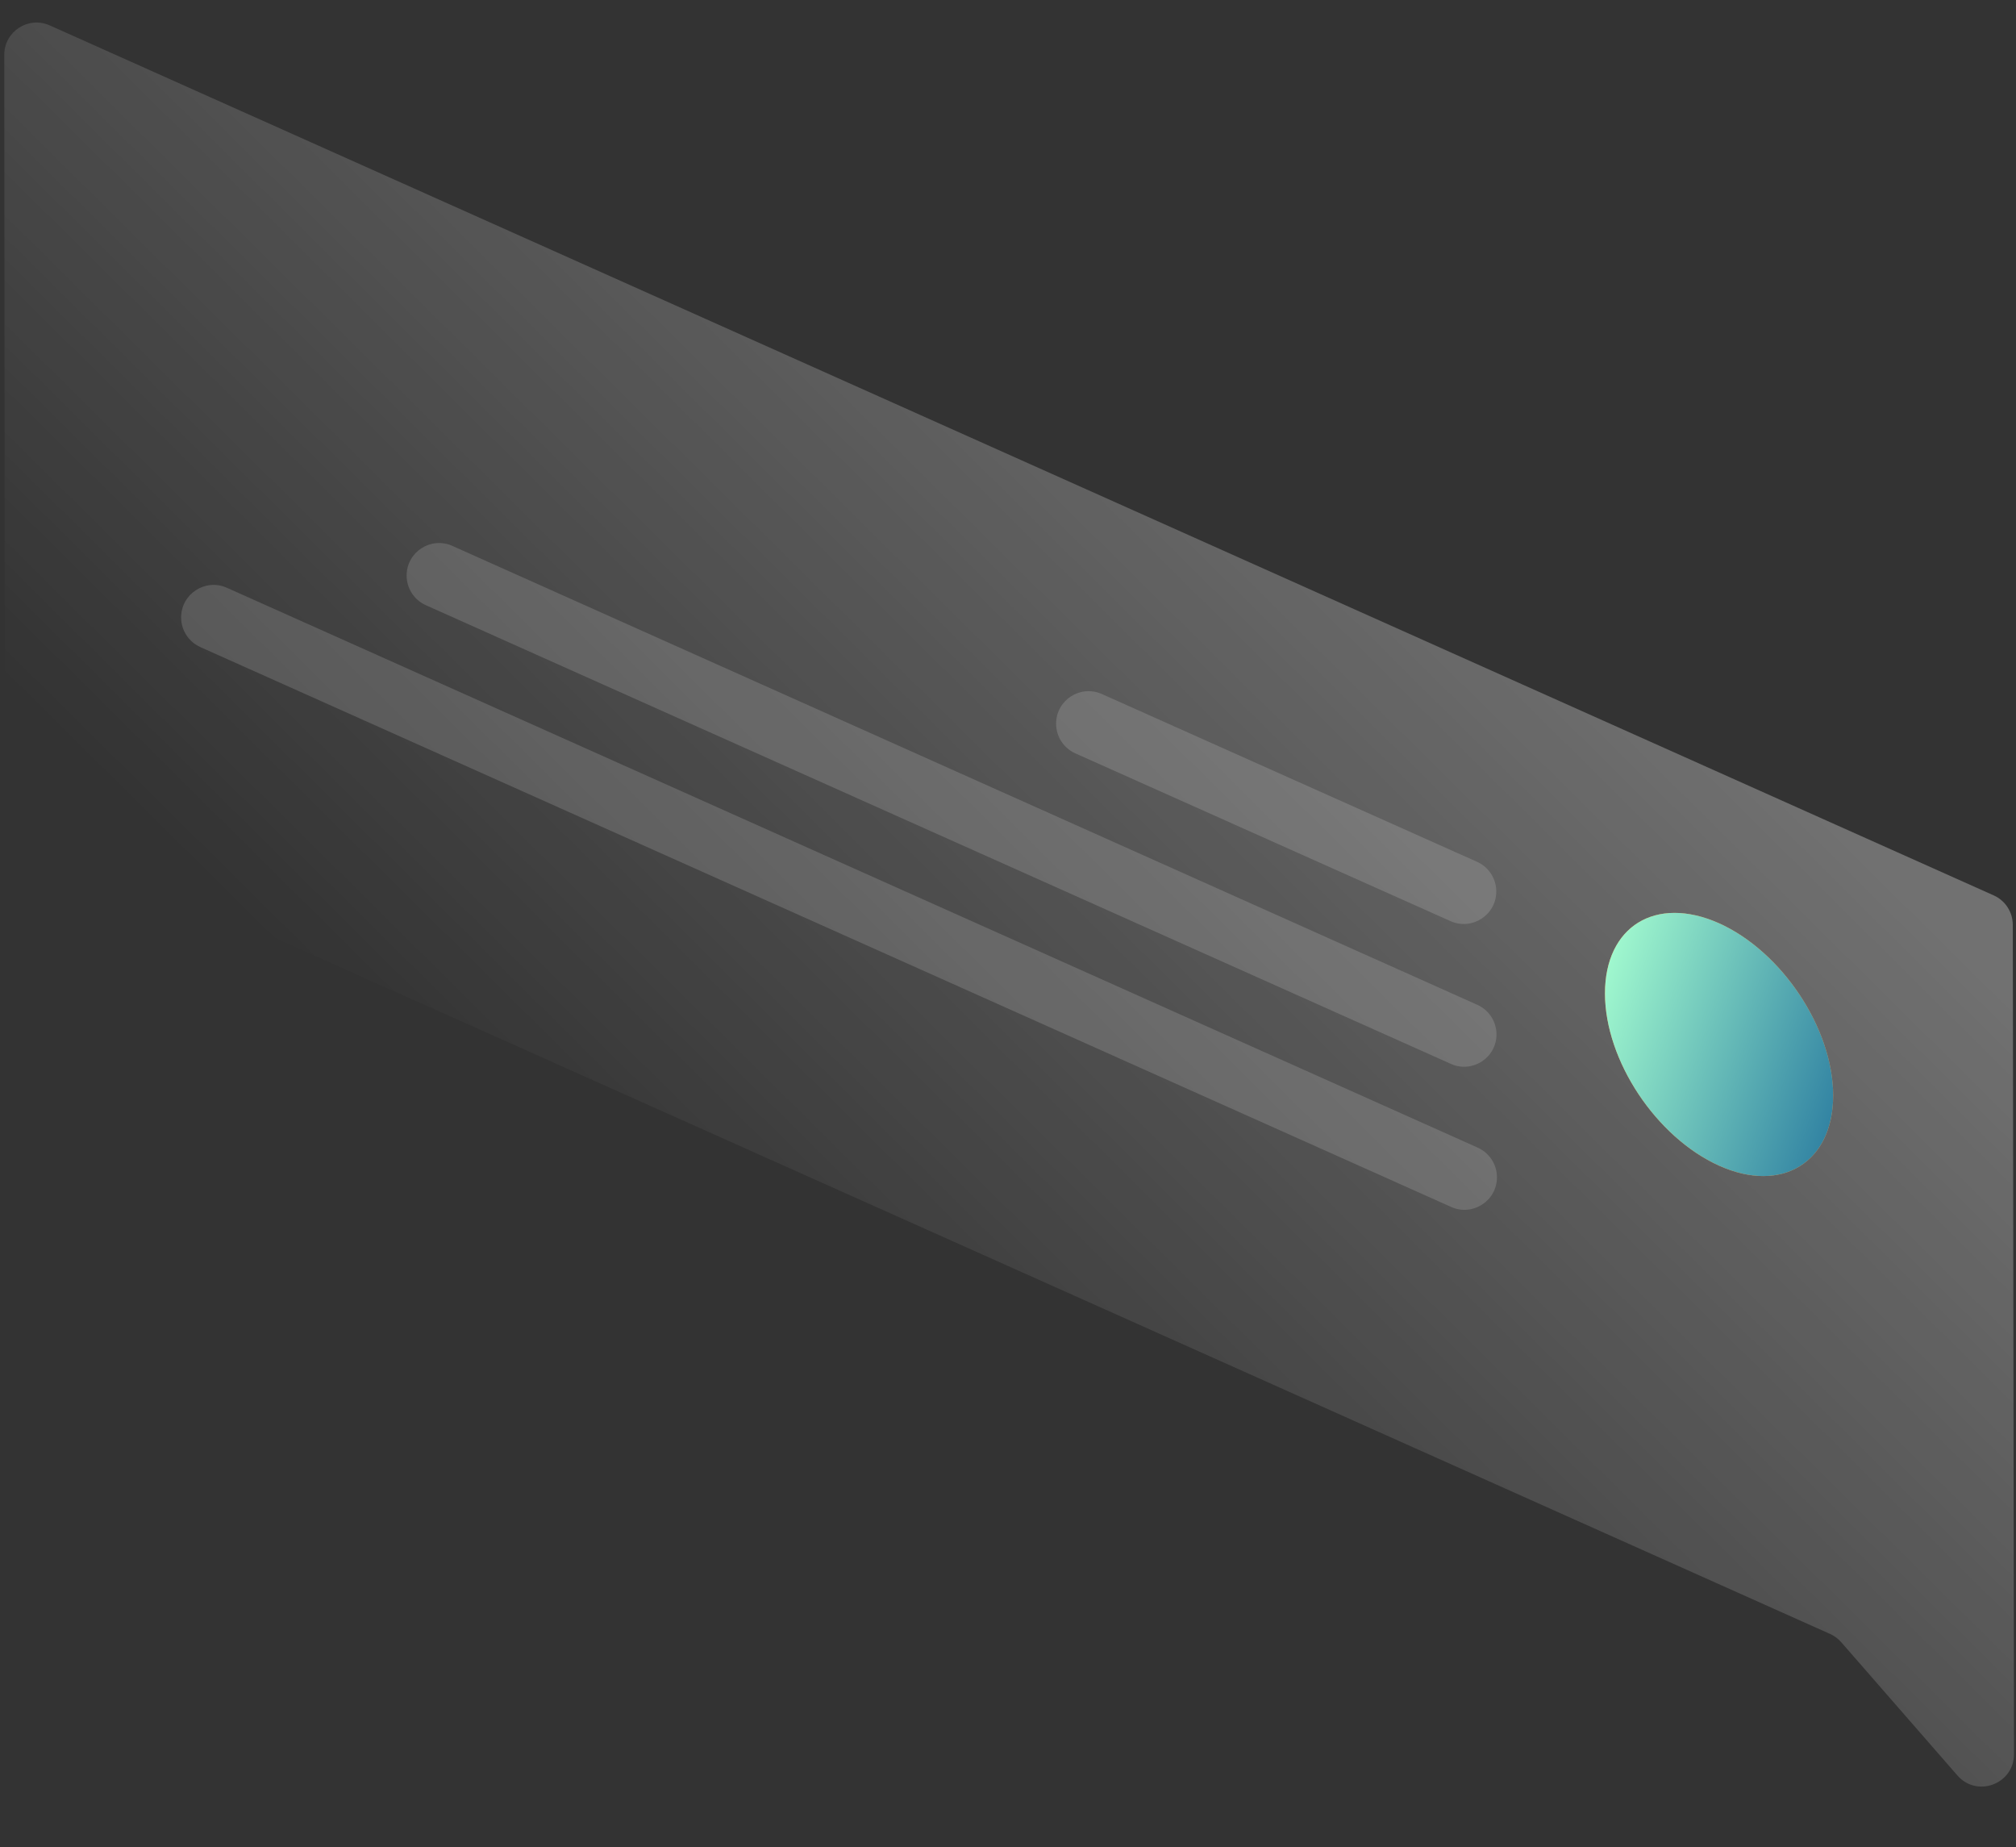 <svg width="250" height="229" viewBox="0 0 250 229" fill="none" xmlns="http://www.w3.org/2000/svg">
<rect x="0" y="0" width="250" height="229" fill="#333333" stroke="none"/>
<path opacity="0.3" d="M249.601 114.659C249.599 113.084 248.673 111.657 247.235 111.014L6.165 3.147C3.517 1.963 0.529 3.901 0.531 6.802L0.607 98.706C0.609 100.282 1.535 101.71 2.974 102.354L226.943 202.583C227.472 202.819 227.943 203.168 228.324 203.605L242.735 220.129C245.166 222.918 249.755 221.194 249.749 217.495L249.601 114.659Z" fill="url(#paint0_linear)"/>
<path opacity="0.15" d="M185.551 110.529C185.551 108.94 184.617 107.499 183.166 106.851L136.638 86.048C133.973 84.857 130.964 86.807 130.964 89.727C130.964 91.316 131.898 92.757 133.349 93.405L179.877 114.208C182.542 115.399 185.551 113.449 185.551 110.529Z" fill="white"/>
<path opacity="0.15" d="M185.575 128.209C185.56 126.641 184.633 125.226 183.203 124.585L56.098 67.683C53.433 66.49 50.424 68.439 50.424 71.359C50.424 72.947 51.357 74.387 52.807 75.036L179.925 131.909C182.594 133.104 185.603 131.133 185.575 128.209Z" fill="white"/>
<path opacity="0.15" d="M185.634 145.967C185.634 144.379 184.701 142.939 183.251 142.29L28.135 72.874C25.47 71.682 22.461 73.632 22.461 76.552C22.461 78.14 23.394 79.58 24.844 80.229L179.96 149.645C182.625 150.837 185.634 148.887 185.634 145.967Z" fill="white"/>
<path d="M199.03 123.17C199.03 131.478 205.393 141.02 213.179 144.525C220.965 148.03 227.328 144.135 227.328 135.827C227.328 127.519 220.965 117.977 213.179 114.472C205.309 110.967 199.03 114.862 199.03 123.17Z" fill="#F2994A"/>
<path d="M199.03 123.17C199.03 131.478 205.393 141.02 213.179 144.525C220.965 148.03 227.328 144.135 227.328 135.827C227.328 127.519 220.965 117.977 213.179 114.472C205.309 110.967 199.03 114.862 199.03 123.17Z" fill="url(#paint1_linear)"/>
<defs>
<linearGradient id="paint0_linear" x1="195.289" y1="71.784" x2="92.563" y2="175.529" gradientUnits="userSpaceOnUse">
<stop stop-color="white"/>
<stop offset="1" stop-color="white" stop-opacity="0"/>
</linearGradient>
<linearGradient id="paint1_linear" x1="199.107" y1="118.475" x2="232.515" y2="129.183" gradientUnits="userSpaceOnUse">
<stop stop-color="#A2FACF"/>
<stop offset="1" stop-color="#2B7CA0"/>
</linearGradient>
</defs>
</svg>
